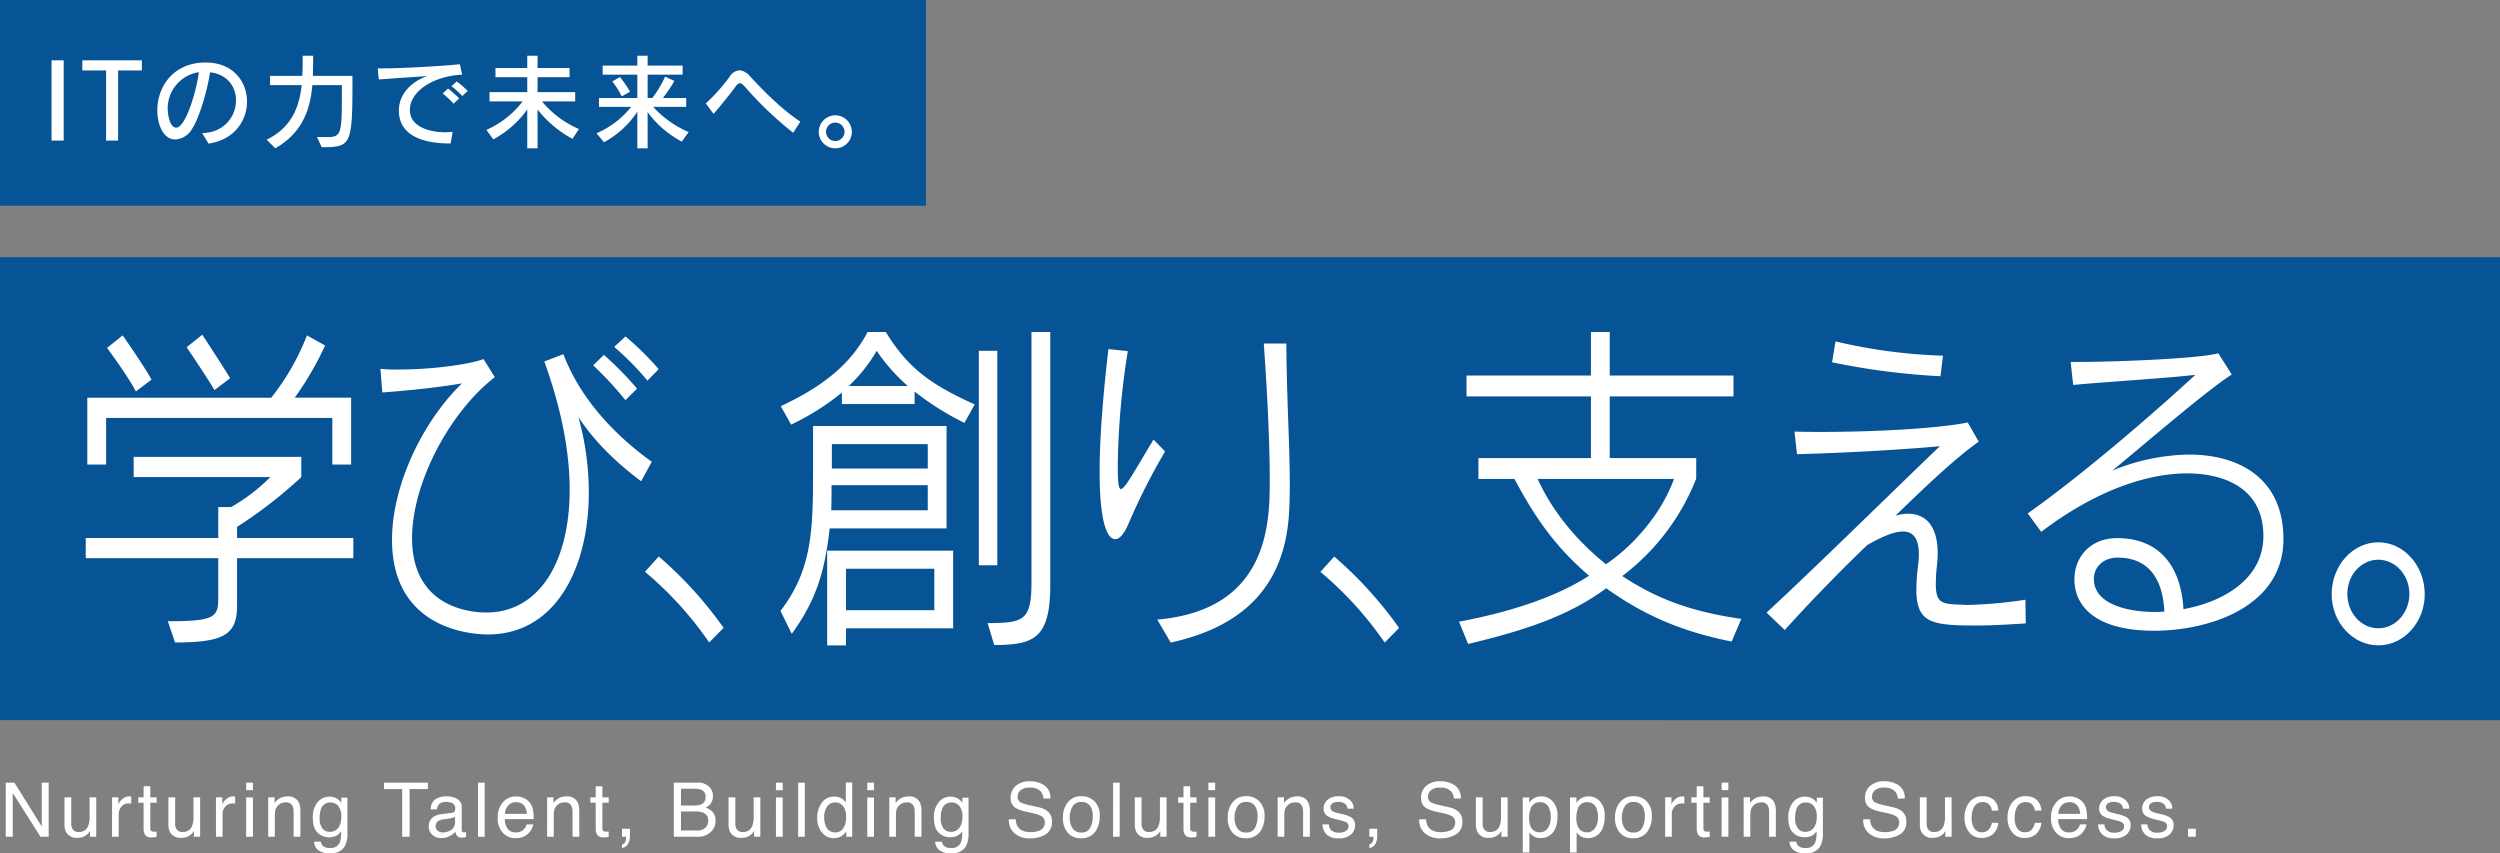 <svg xmlns="http://www.w3.org/2000/svg" width="729" height="248.866"><rect width="100%" height="100%" fill="#808080" stroke="none"/><defs><clipPath id="a"><path data-name="長方形 1417" fill="#fff" d="M0 0h196.396v89.747H0z"/></clipPath><clipPath id="b"><path data-name="長方形 1418" fill="#fff" d="M0 0h194.386v91.371H0z"/></clipPath><clipPath id="c"><path data-name="長方形 1419" fill="#fff" d="M0 0h281.605v91.371H0z"/></clipPath></defs><path data-name="長方形 1441" fill="#065396" d="M0 75h729v135H0z"/><path data-name="パス 589" d="M0 0h270v60H0z" fill="#065396"/><path data-name="パス 588" d="M18.57 41V17.6h-3.54V41zm15.87 0V20.54h6.93V17.6H24v2.94h6.93V41zm26.37.87c7.53-1.08 11.22-6.72 11.22-12.24 0-5.79-4.05-11.4-12.03-11.4h-.57c-9.33.3-13.56 7.44-13.56 13.92 0 3.69 1.47 8.52 5.28 8.52a6.046 6.046 0 004.8-3c2.22-3.3 4.5-11.34 5.31-16.59 5.13.6 7.56 4.32 7.56 8.19 0 4.62-3.42 9.42-9.87 9.54zm-2.82-20.82c-.6 5.01-3.78 16.17-6.6 16.17-2.19 0-2.49-4.89-2.49-5.4a10.688 10.688 0 019.09-10.77zm35.82 21.87c8.82 0 8.97-.57 8.97-20.79H91.23c.06-1.83.09-3.87.09-5.88h-3.06c0 2.01 0 4.02-.12 5.88h-9.39v2.7h9.21c-.72 6.75-3.15 12.45-10.2 15.9l2.52 2.52c7.77-4.47 10.17-11.07 10.8-18.42h8.61v2.04c0 12.15-.12 13.11-4.35 13.11-.81 0-1.77-.03-2.91-.03zm42.57-16.41a28.71 28.71 0 00-3.21-2.76l-1.53 1.38a26.964 26.964 0 013.18 2.88zm-2.49 2.19a29.619 29.619 0 00-3.24-2.88l-1.56 1.44a30.011 30.011 0 013.18 2.97zM132 38.45c-.75.06-1.5.12-2.22.12-4.35 0-10.26-1.53-10.26-6.48 0-5.4 6.63-9.87 15.24-10.32l-.66-3.03c-6.18.6-17.13 1.2-22.65 1.2h-1.32l.33 3.24c3.51-.27 9.48-.69 14.13-.99-5.16 1.8-8.28 5.67-8.28 10.02 0 8.94 10.38 9.63 15.09 9.63zm36.81-.84a28.6 28.6 0 01-10.77-8.04h9.69v-2.7h-10.98v-4.35h9.33v-2.7h-9.33v-3.57h-3v3.57h-9.27v2.7h9.27v4.35h-11.01v2.7h9.66a27.115 27.115 0 01-10.56 8.31l2.01 2.76a29.523 29.523 0 009.9-8.7v11.31h3V31.94a32.741 32.741 0 0010.2 8.55zm14.91-10.86a33.1 33.1 0 00-2.94-4.29l-2.25 1.29a22.568 22.568 0 012.76 4.35zm17.1 11.76a29.626 29.626 0 01-10.35-7.35h9.63v-2.58h-6.81a38.171 38.171 0 003.36-4.98l-2.7-1.26a32.443 32.443 0 01-3.72 6.24h-1.38v-6.81h10.2v-2.64h-10.2v-2.88h-3v2.88h-10.11v2.64h10.11v6.81h-11.19v2.58h9.39a26.214 26.214 0 01-10.11 7.71l2.19 2.61a27.133 27.133 0 009.72-8.91v10.68h3V32.72a29.967 29.967 0 009.96 8.58zm32.55-3.03c-5.4-3.63-10.23-8.46-14.7-13.26a4.358 4.358 0 00-3.03-1.71 3.648 3.648 0 00-2.88 1.86 50.882 50.882 0 01-6.96 7.77l2.28 3.09c2.1-2.46 4.92-5.94 6.39-7.95.48-.66.87-1.02 1.29-1.02.39 0 .84.33 1.47 1.05a103.64 103.64 0 0014.07 13.41zm15.03 2.97a4.84 4.84 0 00-4.8-4.83 4.872 4.872 0 00-4.86 4.83 4.827 4.827 0 004.86 4.8 4.8 4.8 0 004.8-4.8zm-2.13-.03a2.708 2.708 0 01-2.7 2.7 2.708 2.708 0 01-2.7-2.7 2.7 2.7 0 012.7-2.67 2.7 2.7 0 012.7 2.67z" fill="#fff"/><path data-name="パス 587" d="M1.676 228.22H4.2L12.171 241v-12.78H14.2V244h-2.4l-8.083-12.772V244H1.676zm19.1 4.275v7.638a3.22 3.22 0 00.279 1.439 1.949 1.949 0 001.926 1.028 2.718 2.718 0 002.75-1.8 7.16 7.16 0 00.4-2.653V232.5h1.934V244h-1.829l.021-1.7a3.9 3.9 0 01-.935 1.106 4.112 4.112 0 01-2.686.9 3.464 3.464 0 01-3.352-1.644 4.895 4.895 0 01-.484-2.347V232.5zm11.9 0h1.837v1.987a4.391 4.391 0 011.106-1.413 2.869 2.869 0 012.03-.833q.054 0 .183.011t.44.043v2.041a2.888 2.888 0 00-.317-.043q-.145-.011-.317-.011a2.759 2.759 0 00-2.245.94 3.281 3.281 0 00-.784 2.165V244h-1.934zm9.2-3.212h1.955v3.217h1.837v1.579h-1.839v7.509a.812.812 0 00.408.806 1.735 1.735 0 00.752.118q.14 0 .3-.005t.376-.027V244a4.316 4.316 0 01-.693.14 6.587 6.587 0 01-.779.043 2.1 2.1 0 01-1.836-.693 3.079 3.079 0 01-.483-1.8v-7.616h-1.558V232.5h1.558zm9.2 3.212v7.638a3.22 3.22 0 00.279 1.439 1.949 1.949 0 001.92 1.028 2.718 2.718 0 002.75-1.8 7.16 7.16 0 00.4-2.653V232.5h1.934V244H56.53l.021-1.7a3.9 3.9 0 01-.935 1.106 4.112 4.112 0 01-2.686.9 3.464 3.464 0 01-3.35-1.638 4.895 4.895 0 01-.48-2.353V232.5zm11.9 0h1.837v1.987a4.391 4.391 0 011.106-1.413 2.869 2.869 0 012.03-.833q.054 0 .183.011t.44.043v2.041a2.888 2.888 0 00-.317-.043q-.145-.011-.317-.011a2.759 2.759 0 00-2.245.94 3.281 3.281 0 00-.793 2.166V244h-1.931zm8.812.054h1.966V244h-1.973zm0-4.329h1.966v2.191h-1.973zm6.421 4.28h1.837v1.633a5.152 5.152 0 011.729-1.45 4.612 4.612 0 012.03-.44 3.348 3.348 0 013.309 1.708 6.065 6.065 0 01.473 2.675V244h-1.966v-7.251a3.926 3.926 0 00-.312-1.7 1.889 1.889 0 00-1.869-1.074 3.806 3.806 0 00-1.128.14 2.9 2.9 0 00-1.4.945 2.846 2.846 0 00-.628 1.176 7.918 7.918 0 00-.145 1.735V244h-1.93zm17.836-.2a4.193 4.193 0 012.363.666 5.308 5.308 0 011.117 1.1V232.6h1.783v10.465a7.716 7.716 0 01-.645 3.459q-1.2 2.342-4.544 2.342a5.574 5.574 0 01-3.126-.833 3.247 3.247 0 01-1.418-2.6h1.966a2.188 2.188 0 00.559 1.188 2.848 2.848 0 002.063.645 2.838 2.838 0 002.911-1.566 8.833 8.833 0 00.376-3.3 3.794 3.794 0 01-1.4 1.311 4.646 4.646 0 01-2.159.43 4.609 4.609 0 01-3.271-1.327q-1.4-1.327-1.4-4.388a6.646 6.646 0 011.413-4.512 4.368 4.368 0 013.412-1.623zm3.48 5.9a4.8 4.8 0 00-.881-3.169A2.822 2.822 0 0096.4 234a2.772 2.772 0 00-2.793 1.912 7.5 7.5 0 00-.4 2.675 4.748 4.748 0 00.793 2.958 2.549 2.549 0 002.12 1.016 2.978 2.978 0 002.933-1.88 6.063 6.063 0 00.472-2.481zm25.241-9.979v1.88h-5.317V244h-2.17v-13.9h-5.317v-1.88zm2.281 12.719a1.592 1.592 0 00.612 1.321 2.27 2.27 0 001.45.483 4.409 4.409 0 001.977-.473 2.66 2.66 0 001.614-2.571v-1.554a3.308 3.308 0 01-.913.376 7.78 7.78 0 01-1.1.215l-1.171.15a4.478 4.478 0 00-1.579.44 1.716 1.716 0 00-.89 1.611zm4.684-3.91a1.05 1.05 0 00.892-.559 1.7 1.7 0 00.129-.741 1.57 1.57 0 00-.7-1.434 3.775 3.775 0 00-2.014-.446 2.559 2.559 0 00-2.148.816 2.686 2.686 0 00-.462 1.343h-1.8a3.322 3.322 0 011.372-2.961 5.668 5.668 0 013.078-.833 6.262 6.262 0 013.3.773 2.624 2.624 0 011.253 2.412v6.628a.849.849 0 00.124.483.6.6 0 00.521.183q.129 0 .29-.016t.344-.048v1.424a5.385 5.385 0 01-.687.161 5.024 5.024 0 01-.645.032 1.59 1.59 0 01-1.45-.709 2.736 2.736 0 01-.333-1.063 4.919 4.919 0 01-1.7 1.343 5.25 5.25 0 01-2.438.569 3.626 3.626 0 01-2.616-.972 3.229 3.229 0 01-1.015-2.433 3.134 3.134 0 011-2.481 4.753 4.753 0 012.621-1.085zm7.663-8.809h1.934V244h-1.934zm11.165 4.018a5.248 5.248 0 012.374.575 4.378 4.378 0 011.751 1.486 5.133 5.133 0 01.773 2.03 13.284 13.284 0 01.172 2.535H147.2a4.921 4.921 0 00.827 2.809 2.77 2.77 0 002.4 1.058 3.1 3.1 0 002.417-1 3.368 3.368 0 00.73-1.343h1.9a4 4 0 01-.5 1.413 5.024 5.024 0 01-.951 1.273 4.506 4.506 0 01-2.181 1.16 6.625 6.625 0 01-1.579.172 4.845 4.845 0 01-3.642-1.563 6.082 6.082 0 01-1.493-4.377 6.612 6.612 0 011.5-4.5 4.961 4.961 0 013.931-1.73zm3.083 5.092a5.01 5.01 0 00-.548-2.009 2.808 2.808 0 00-2.653-1.4 2.941 2.941 0 00-2.234.961 3.632 3.632 0 00-.956 2.444zm5.9-4.834h1.837v1.633a5.152 5.152 0 011.729-1.45 4.612 4.612 0 012.03-.44 3.348 3.348 0 013.309 1.708 6.065 6.065 0 01.473 2.675V244h-1.966v-7.251a3.926 3.926 0 00-.312-1.7 1.889 1.889 0 00-1.869-1.074 3.806 3.806 0 00-1.128.14 2.9 2.9 0 00-1.4.945 2.846 2.846 0 00-.628 1.176 7.918 7.918 0 00-.145 1.735V244h-1.934zm14.162-3.212h1.955v3.215h1.841v1.579h-1.837v7.509a.812.812 0 00.408.806 1.735 1.735 0 00.752.118q.14 0 .3-.005t.376-.027V244a4.316 4.316 0 01-.693.14 6.587 6.587 0 01-.779.043 2.1 2.1 0 01-1.837-.693 3.079 3.079 0 01-.483-1.8v-7.616h-1.558V232.5h1.558zm7.674 16.962a1.355 1.355 0 001.043-1.047 2.949 2.949 0 00.161-.935q0-.075-.005-.134a.74.74 0 00-.027-.131h-1.171v-2.342h2.3v2.17a4.7 4.7 0 01-.516 2.245 2.349 2.349 0 01-1.783 1.192zm21.085-11.356a4.8 4.8 0 002.105-.376 2.166 2.166 0 001.182-2.127 2.05 2.05 0 00-1.257-2.084 5.649 5.649 0 00-2.105-.3h-3.813v4.888zm.72 7.283a3.251 3.251 0 002.8-1.139 2.867 2.867 0 00.526-1.74 2.315 2.315 0 00-1.536-2.342 5.815 5.815 0 00-2.159-.333h-4.243v5.554zm-6.7-13.954h6.778a4.494 4.494 0 013.942 1.654 3.823 3.823 0 01.688 2.256 3.552 3.552 0 01-.849 2.449 4.147 4.147 0 01-1.268.924 5.363 5.363 0 011.815 1.042 3.781 3.781 0 011.063 2.847 4.4 4.4 0 01-.956 2.761 5.384 5.384 0 01-4.545 1.847h-6.671zm17.94 4.28v7.638a3.22 3.22 0 00.279 1.439 1.949 1.949 0 001.923 1.023 2.718 2.718 0 002.75-1.8 7.16 7.16 0 00.4-2.653V232.5h1.934V244h-1.829l.021-1.7a3.9 3.9 0 01-.935 1.106 4.112 4.112 0 01-2.686.9 3.464 3.464 0 01-3.352-1.644 4.895 4.895 0 01-.483-2.353V232.5zm11.842.054h1.966V244h-1.966zm0-4.329h1.966v2.191h-1.966zm6.481 0h1.934V244h-1.934zm7.6 10.162a5.7 5.7 0 00.784 3.094 2.748 2.748 0 002.514 1.246 2.647 2.647 0 002.208-1.155 5.454 5.454 0 00.865-3.314 4.9 4.9 0 00-.892-3.228 2.781 2.781 0 00-2.2-1.047 2.907 2.907 0 00-2.369 1.117 5.117 5.117 0 00-.911 3.282zm2.911-6.091a4.093 4.093 0 012.213.559 5.2 5.2 0 011.171 1.128v-5.812h1.859V244h-1.74v-1.6a4.183 4.183 0 01-1.6 1.536 4.581 4.581 0 01-2.116.473 4.285 4.285 0 01-3.33-1.617 6.321 6.321 0 01-1.407-4.3 7.427 7.427 0 011.284-4.356 4.2 4.2 0 013.665-1.845zm9.64.258h1.966V244H252.9zm0-4.329h1.966v2.191H252.9zm6.428 4.275h1.837v1.633a5.152 5.152 0 011.729-1.45 4.612 4.612 0 012.03-.44 3.348 3.348 0 013.309 1.708 6.065 6.065 0 01.47 2.669V244h-1.966v-7.251a3.927 3.927 0 00-.312-1.7 1.889 1.889 0 00-1.869-1.074 3.806 3.806 0 00-1.128.14 2.9 2.9 0 00-1.4.945 2.846 2.846 0 00-.628 1.176 7.918 7.918 0 00-.145 1.735V244h-1.934zm17.836-.2a4.193 4.193 0 012.363.666 5.308 5.308 0 011.117 1.1V232.6h1.783v10.465a7.716 7.716 0 01-.645 3.459q-1.2 2.342-4.544 2.342a5.574 5.574 0 01-3.126-.833 3.247 3.247 0 01-1.418-2.6h1.966a2.188 2.188 0 00.559 1.192 2.848 2.848 0 002.063.645 2.838 2.838 0 002.909-1.57 8.833 8.833 0 00.376-3.3 3.794 3.794 0 01-1.4 1.311 4.646 4.646 0 01-2.159.43 4.609 4.609 0 01-3.271-1.327q-1.4-1.327-1.4-4.388a6.646 6.646 0 011.413-4.512 4.368 4.368 0 013.412-1.623zm3.479 5.9a4.8 4.8 0 00-.881-3.169 2.822 2.822 0 00-2.245-1.031 2.772 2.772 0 00-2.793 1.912 7.5 7.5 0 00-.4 2.675 4.748 4.748 0 00.79 2.959 2.549 2.549 0 002.122 1.015 2.978 2.978 0 002.933-1.88 6.063 6.063 0 00.474-2.481zm15.541.709a4.313 4.313 0 00.634 2.181q1.063 1.568 3.749 1.568a6.636 6.636 0 002.191-.344 2.435 2.435 0 001.912-2.385 2.059 2.059 0 00-.806-1.837 8.135 8.135 0 00-2.557-.935l-2.138-.483a9.68 9.68 0 01-2.966-1.042 3.3 3.3 0 01-1.5-2.954 4.549 4.549 0 011.472-3.491 5.9 5.9 0 014.168-1.364 7.239 7.239 0 014.216 1.2 4.323 4.323 0 011.735 3.83h-2.011a3.954 3.954 0 00-.687-1.944 3.994 3.994 0 00-3.319-1.235 3.84 3.84 0 00-2.718.795 2.488 2.488 0 00-.827 1.848 1.8 1.8 0 00.967 1.7 14.187 14.187 0 002.868.859l2.213.5a6.78 6.78 0 012.471 1 3.741 3.741 0 011.5 3.212 4.009 4.009 0 01-1.907 3.749 8.539 8.539 0 01-4.428 1.125 6.626 6.626 0 01-4.608-1.5 5.074 5.074 0 01-1.633-4.05zm19.125 3.846a2.667 2.667 0 002.637-1.455 7.252 7.252 0 00.714-3.239 5.767 5.767 0 00-.516-2.621 2.9 2.9 0 00-2.814-1.59 2.775 2.775 0 00-2.578 1.35 6.274 6.274 0 00-.806 3.266 5.457 5.457 0 00.806 3.062 2.838 2.838 0 002.557 1.226zm.075-10.592a5.21 5.21 0 013.76 1.482 5.789 5.789 0 011.536 4.361 7.483 7.483 0 01-1.354 4.6 4.9 4.9 0 01-4.2 1.815 4.742 4.742 0 01-3.771-1.606 6.343 6.343 0 01-1.4-4.313 6.863 6.863 0 011.472-4.619 4.939 4.939 0 013.957-1.721zm9.188-3.942h1.931V244h-1.934zm8.308 4.275v7.638a3.221 3.221 0 00.279 1.439 1.949 1.949 0 001.923 1.027 2.718 2.718 0 002.75-1.8 7.16 7.16 0 00.4-2.653V232.5h1.934V244h-1.826l.021-1.7a3.9 3.9 0 01-.935 1.106 4.112 4.112 0 01-2.686.9 3.464 3.464 0 01-3.352-1.644 4.895 4.895 0 01-.483-2.353V232.5zm12.228-3.212h1.955v3.216h1.84v1.579h-1.84v7.509a.813.813 0 00.408.806 1.735 1.735 0 00.752.118q.14 0 .3-.005t.376-.027V244a4.317 4.317 0 01-.693.14 6.587 6.587 0 01-.779.043 2.1 2.1 0 01-1.837-.693 3.079 3.079 0 01-.483-1.8v-7.616h-1.558V232.5h1.558zm7.266 3.266h1.966V244h-1.966zm0-4.329h1.966v2.191h-1.966zm10.993 14.533A2.667 2.667 0 00366 241.3a7.252 7.252 0 00.714-3.239 5.767 5.767 0 00-.516-2.621 2.9 2.9 0 00-2.814-1.59 2.775 2.775 0 00-2.577 1.35 6.274 6.274 0 00-.807 3.268 5.457 5.457 0 00.806 3.062 2.838 2.838 0 002.558 1.224zm.075-10.592a5.21 5.21 0 013.76 1.482 5.789 5.789 0 011.536 4.361 7.483 7.483 0 01-1.354 4.6 4.9 4.9 0 01-4.2 1.815 4.742 4.742 0 01-3.771-1.606 6.343 6.343 0 01-1.4-4.313 6.863 6.863 0 011.472-4.619 4.939 4.939 0 013.957-1.72zm9.135.333h1.837v1.633a5.152 5.152 0 011.729-1.45 4.612 4.612 0 012.03-.44 3.348 3.348 0 013.309 1.708 6.065 6.065 0 01.473 2.675V244h-1.966v-7.251a3.927 3.927 0 00-.312-1.7 1.889 1.889 0 00-1.869-1.074 3.806 3.806 0 00-1.128.14 2.9 2.9 0 00-1.4.945 2.846 2.846 0 00-.628 1.176 7.918 7.918 0 00-.145 1.735V244h-1.934zm14.925 7.9a2.812 2.812 0 00.483 1.482 3.038 3.038 0 002.535.935 3.739 3.739 0 001.891-.467 1.552 1.552 0 00.816-1.445 1.236 1.236 0 00-.655-1.128 7.791 7.791 0 00-1.654-.548l-1.536-.387a7.494 7.494 0 01-2.17-.816 2.44 2.44 0 01-1.246-2.17 3.315 3.315 0 011.176-2.643 4.692 4.692 0 013.164-1.01 4.392 4.392 0 013.749 1.525 3.31 3.31 0 01.7 2.084h-1.826a2.237 2.237 0 00-.462-1.192 2.946 2.946 0 00-2.31-.763 2.761 2.761 0 00-1.66.419 1.313 1.313 0 00-.564 1.106 1.362 1.362 0 00.741 1.2 4.454 4.454 0 001.268.473l1.278.312a9.884 9.884 0 012.793.978 2.588 2.588 0 011.128 2.331 3.552 3.552 0 01-1.166 2.653 4.961 4.961 0 01-3.551 1.116 4.763 4.763 0 01-3.636-1.166 4.408 4.408 0 01-1.144-2.884zm11.8 5.854a1.355 1.355 0 001.04-1.049 2.949 2.949 0 00.161-.931q0-.075-.005-.134a.74.74 0 00-.027-.135H399.3v-2.342h2.3v2.17a4.7 4.7 0 01-.516 2.245 2.349 2.349 0 01-1.784 1.193zm16.551-7.337a4.313 4.313 0 00.634 2.181q1.063 1.568 3.749 1.568a6.636 6.636 0 002.191-.344 2.435 2.435 0 001.912-2.385 2.059 2.059 0 00-.806-1.837 8.135 8.135 0 00-2.557-.935l-2.138-.483a9.68 9.68 0 01-2.965-1.042 3.3 3.3 0 01-1.5-2.954 4.549 4.549 0 011.472-3.491 5.9 5.9 0 014.168-1.364 7.239 7.239 0 014.216 1.2 4.323 4.323 0 011.735 3.83h-2.009a3.954 3.954 0 00-.687-1.944 3.994 3.994 0 00-3.319-1.235 3.84 3.84 0 00-2.718.795 2.488 2.488 0 00-.827 1.848 1.8 1.8 0 00.967 1.7 14.187 14.187 0 002.868.859l2.213.5a6.78 6.78 0 012.471 1 3.741 3.741 0 011.5 3.212 4.009 4.009 0 01-1.907 3.749 8.539 8.539 0 01-4.432 1.122 6.626 6.626 0 01-4.608-1.5 5.074 5.074 0 01-1.633-4.05zm16.491-6.412v7.638a3.221 3.221 0 00.279 1.439 1.949 1.949 0 001.923 1.023 2.718 2.718 0 002.75-1.8 7.16 7.16 0 00.4-2.653V232.5h1.934V244H437.8l.021-1.7a3.9 3.9 0 01-.935 1.106 4.112 4.112 0 01-2.686.9 3.464 3.464 0 01-3.352-1.644 4.895 4.895 0 01-.483-2.353V232.5zm16.697 10.2a2.759 2.759 0 002.25-1.133 5.393 5.393 0 00.9-3.389 6.326 6.326 0 00-.4-2.363 2.743 2.743 0 00-2.75-1.9 2.742 2.742 0 00-2.75 2.009 7.961 7.961 0 00-.4 2.729 5.784 5.784 0 00.4 2.267 2.742 2.742 0 002.75 1.78zm-5.006-10.151h1.88v1.525a4.693 4.693 0 011.268-1.214 4.08 4.08 0 012.3-.645 4.323 4.323 0 013.319 1.5 6.14 6.14 0 011.364 4.285q0 3.76-1.966 5.371a4.441 4.441 0 01-2.897 1.016 3.937 3.937 0 01-2.181-.569 5.024 5.024 0 01-1.149-1.106v5.875h-1.934zm18.782 10.151a2.759 2.759 0 002.25-1.133 5.393 5.393 0 00.9-3.389 6.326 6.326 0 00-.4-2.363 2.743 2.743 0 00-2.75-1.9 2.742 2.742 0 00-2.75 2.009 7.961 7.961 0 00-.4 2.729 5.784 5.784 0 00.4 2.267 2.742 2.742 0 002.75 1.78zm-5.006-10.151h1.88v1.525a4.693 4.693 0 011.268-1.214 4.08 4.08 0 012.3-.645 4.323 4.323 0 013.319 1.5 6.14 6.14 0 011.363 4.285q0 3.76-1.966 5.371a4.441 4.441 0 01-2.9 1.021 3.937 3.937 0 01-2.181-.569 5.024 5.024 0 01-1.149-1.106v5.87h-1.934zm18.492 10.205a2.667 2.667 0 002.636-1.454 7.252 7.252 0 00.714-3.239 5.767 5.767 0 00-.516-2.621 2.9 2.9 0 00-2.814-1.59 2.775 2.775 0 00-2.578 1.35 6.274 6.274 0 00-.806 3.266 5.457 5.457 0 00.806 3.062 2.838 2.838 0 002.558 1.226zm.075-10.592a5.21 5.21 0 013.76 1.482 5.789 5.789 0 011.536 4.361 7.483 7.483 0 01-1.354 4.6 4.9 4.9 0 01-4.2 1.815 4.742 4.742 0 01-3.771-1.606 6.343 6.343 0 01-1.4-4.313 6.863 6.863 0 011.472-4.619 4.939 4.939 0 013.956-1.72zm9.188.333h1.837v1.987a4.391 4.391 0 011.106-1.413 2.869 2.869 0 012.03-.833q.054 0 .183.011t.44.043v2.041a2.888 2.888 0 00-.317-.043q-.145-.011-.317-.011a2.759 2.759 0 00-2.245.94 3.281 3.281 0 00-.784 2.165V244h-1.934zm9.2-3.212h1.955v3.217h1.837v1.579h-1.837v7.509a.813.813 0 00.408.806 1.735 1.735 0 00.752.118q.14 0 .3-.005t.376-.027V244a4.317 4.317 0 01-.693.14 6.587 6.587 0 01-.779.043 2.1 2.1 0 01-1.837-.693 3.079 3.079 0 01-.483-1.8v-7.616H493.2V232.5h1.558zm7.266 3.266h1.966V244h-1.966zm0-4.329h1.966v2.191h-1.966zm6.428 4.275h1.837v1.633a5.152 5.152 0 011.729-1.45 4.612 4.612 0 012.03-.44 3.348 3.348 0 013.309 1.708 6.065 6.065 0 01.473 2.675V244h-1.966v-7.251a3.926 3.926 0 00-.312-1.7 1.889 1.889 0 00-1.869-1.074 3.806 3.806 0 00-1.128.14 2.9 2.9 0 00-1.4.945 2.846 2.846 0 00-.628 1.176 7.918 7.918 0 00-.145 1.735V244h-1.934zm17.836-.2a4.193 4.193 0 012.363.666 5.309 5.309 0 011.117 1.1V232.6h1.783v10.465a7.716 7.716 0 01-.645 3.459q-1.2 2.342-4.544 2.342a5.574 5.574 0 01-3.126-.833 3.247 3.247 0 01-1.418-2.6h1.966a2.188 2.188 0 00.559 1.192 2.848 2.848 0 002.063.645 2.838 2.838 0 002.909-1.57 8.832 8.832 0 00.376-3.3 3.794 3.794 0 01-1.396 1.31 4.645 4.645 0 01-2.159.43 4.609 4.609 0 01-3.271-1.327q-1.4-1.327-1.4-4.388a6.646 6.646 0 011.413-4.512 4.368 4.368 0 013.408-1.622zm3.48 5.908a4.8 4.8 0 00-.881-3.169 2.822 2.822 0 00-2.246-1.034 2.772 2.772 0 00-2.793 1.912 7.5 7.5 0 00-.4 2.675 4.748 4.748 0 00.79 2.959 2.549 2.549 0 002.122 1.015 2.978 2.978 0 002.933-1.88 6.063 6.063 0 00.474-2.481zm15.541.709a4.313 4.313 0 00.634 2.181q1.063 1.568 3.749 1.568a6.636 6.636 0 002.191-.344 2.435 2.435 0 001.912-2.388 2.059 2.059 0 00-.806-1.837 8.135 8.135 0 00-2.557-.935l-2.137-.483a9.68 9.68 0 01-2.965-1.042 3.3 3.3 0 01-1.5-2.954 4.549 4.549 0 011.472-3.491 5.9 5.9 0 014.168-1.364 7.239 7.239 0 014.216 1.2 4.323 4.323 0 011.735 3.83h-2.009a3.954 3.954 0 00-.687-1.944 3.994 3.994 0 00-3.319-1.235 3.84 3.84 0 00-2.718.795 2.488 2.488 0 00-.827 1.848 1.8 1.8 0 00.967 1.7 14.189 14.189 0 002.868.859l2.213.5a6.78 6.78 0 012.471 1 3.741 3.741 0 011.5 3.212 4.009 4.009 0 01-1.907 3.749 8.539 8.539 0 01-4.433 1.125 6.626 6.626 0 01-4.608-1.5 5.074 5.074 0 01-1.633-4.05zm16.492-6.412v7.638a3.22 3.22 0 00.279 1.439 1.949 1.949 0 001.923 1.023 2.718 2.718 0 002.75-1.8 7.161 7.161 0 00.4-2.653V232.5h1.934V244h-1.826l.021-1.7a3.9 3.9 0 01-.935 1.106 4.112 4.112 0 01-2.686.9 3.464 3.464 0 01-3.352-1.644 4.895 4.895 0 01-.483-2.353V232.5zm16.278-.333a5.016 5.016 0 013.164.945 4.529 4.529 0 011.466 3.255h-1.88a3.47 3.47 0 00-.784-1.767 2.477 2.477 0 00-1.966-.7 2.716 2.716 0 00-2.643 1.8 7.169 7.169 0 00-.516 2.89 5.438 5.438 0 00.73 2.911 2.506 2.506 0 002.3 1.182 2.514 2.514 0 001.907-.736 4.046 4.046 0 00.972-2.014h1.88a5.046 5.046 0 01-1.614 3.342 5.027 5.027 0 01-3.3 1.058 4.4 4.4 0 01-3.6-1.649 6.311 6.311 0 01-1.343-4.12 6.94 6.94 0 011.472-4.716 4.755 4.755 0 013.755-1.686zm12.54 0a5.016 5.016 0 013.164.945 4.529 4.529 0 011.466 3.255h-1.88a3.47 3.47 0 00-.784-1.767 2.477 2.477 0 00-1.966-.7 2.716 2.716 0 00-2.643 1.8 7.169 7.169 0 00-.516 2.89 5.438 5.438 0 00.735 2.91 2.506 2.506 0 002.3 1.182 2.514 2.514 0 001.907-.736 4.046 4.046 0 00.972-2.014h1.88a5.046 5.046 0 01-1.611 3.346 5.027 5.027 0 01-3.3 1.058 4.4 4.4 0 01-3.6-1.649 6.311 6.311 0 01-1.343-4.12 6.94 6.94 0 011.472-4.716 4.755 4.755 0 013.747-1.689zm12.894.075a5.248 5.248 0 012.374.575 4.378 4.378 0 011.751 1.483 5.133 5.133 0 01.773 2.03 13.285 13.285 0 01.172 2.535h-8.433a4.921 4.921 0 00.827 2.809 2.77 2.77 0 002.4 1.058 3.1 3.1 0 002.417-1 3.368 3.368 0 00.73-1.343h1.9a4 4 0 01-.5 1.413 5.025 5.025 0 01-.951 1.273 4.506 4.506 0 01-2.178 1.161 6.625 6.625 0 01-1.579.172 4.845 4.845 0 01-3.642-1.563 6.082 6.082 0 01-1.493-4.377 6.612 6.612 0 011.5-4.5 4.961 4.961 0 013.932-1.731zm3.082 5.087a5.01 5.01 0 00-.548-2.009 2.808 2.808 0 00-2.653-1.4 2.941 2.941 0 00-2.234.961 3.632 3.632 0 00-.956 2.444zm7.051 3.062a2.812 2.812 0 00.483 1.482 3.038 3.038 0 002.535.935 3.739 3.739 0 001.891-.467 1.552 1.552 0 00.816-1.445 1.236 1.236 0 00-.655-1.128 7.791 7.791 0 00-1.654-.548l-1.536-.387a7.494 7.494 0 01-2.17-.816 2.44 2.44 0 01-1.246-2.17 3.315 3.315 0 011.176-2.643 4.692 4.692 0 013.164-1.01 4.392 4.392 0 013.745 1.526 3.31 3.31 0 01.7 2.084h-1.826a2.237 2.237 0 00-.462-1.192 2.946 2.946 0 00-2.31-.763 2.761 2.761 0 00-1.66.419 1.313 1.313 0 00-.564 1.106 1.362 1.362 0 00.741 1.2 4.454 4.454 0 001.268.473l1.278.312a9.883 9.883 0 012.793.978 2.588 2.588 0 011.132 2.333 3.552 3.552 0 01-1.166 2.653 4.962 4.962 0 01-3.55 1.117 4.763 4.763 0 01-3.636-1.166 4.408 4.408 0 01-1.144-2.884zm12.54 0a2.812 2.812 0 00.483 1.482 3.038 3.038 0 002.535.935 3.739 3.739 0 001.891-.468 1.552 1.552 0 00.816-1.445 1.236 1.236 0 00-.655-1.128 7.791 7.791 0 00-1.654-.548l-1.536-.387a7.494 7.494 0 01-2.17-.816 2.44 2.44 0 01-1.246-2.17 3.315 3.315 0 011.176-2.643 4.692 4.692 0 013.169-1.009 4.392 4.392 0 013.749 1.525 3.31 3.31 0 01.7 2.084h-1.826a2.237 2.237 0 00-.462-1.192 2.946 2.946 0 00-2.31-.763 2.761 2.761 0 00-1.66.419 1.313 1.313 0 00-.564 1.106 1.362 1.362 0 00.741 1.2 4.454 4.454 0 001.268.473l1.278.312a9.883 9.883 0 012.793.978 2.588 2.588 0 011.123 2.334 3.552 3.552 0 01-1.166 2.653 4.962 4.962 0 01-3.55 1.117 4.763 4.763 0 01-3.636-1.166 4.408 4.408 0 01-1.144-2.884zm11.852 1.268h2.245V244h-2.245z" fill="#fff"/><g data-name="グループ 1230" transform="translate(25 97.596)" clip-path="url(#a)" fill="#fff"><path data-name="パス 343" d="M44.132 65.178v13.706c0 8.528-3.655 10.863-18.092 10.863l-2.1-6.193c14.071 0 14.711-1.217 14.711-7.207V65.178H0V59.29h38.65v-9.035h3.75a52.526 52.526 0 0011.422-8.731H13.98v-5.889h48.883v5.888a132.443 132.443 0 01-18.731 14.518v3.249h33.9v5.888zm27.777-27.31v-13.6H5.94v13.6H.457V18.375h53.635A69.721 69.721 0 0064.509.2l5.3 2.944a91.9 91.9 0 01-8.863 15.228h16.446v19.496zM14.62 16.548s-1.736-3.654-8.406-12.69L10.782.2c7.035 10.155 8.406 12.9 8.406 12.9zm22.934-.406s-2.284-3.858-8.132-12.488L33.99 0c5.848 8.935 8.132 12.69 8.132 12.69z"/><path data-name="パス 344" d="M161.953 42.741c-9.138-6.9-14.346-12.792-18.274-18.68a82.387 82.387 0 013.014 21.928c0 22.234-9.776 41.422-29.421 41.422-3.563 0-27.959-.812-27.959-27.614 0-15.533 8.589-34.112 20.375-45.584-7.492 1.219-14.071 1.93-23.208 2.64l-.548-6.9a46.326 46.326 0 005.574.2c8.314 0 19.462-1.218 24.487-3.046l3.289 5.28c-13.249 10.254-24.122 30.965-24.122 46.9 0 21.421 19.005 21.725 21.655 21.725 14.984 0 24.3-14.111 24.3-35.838 0-10.863-2.376-23.553-7.4-37.36l5.578-2.129c4.842 12.893 14.985 23.655 25.766 31.37zm-4.568-23.655a104.557 104.557 0 00-9.412-10.152l3.107-3.046a93.349 93.349 0 019.686 9.847zm6.4-5.685a79.625 79.625 0 00-9.692-9.843l3.292-3.051a83.685 83.685 0 019.685 9.544z"/><path data-name="パス 345" d="M181.8 89.746a102.737 102.737 0 00-18.731-20.609l4.02-4.467a114.9 114.9 0 0118.914 20.812z"/></g><g data-name="グループ 1232" transform="translate(227.588 96.815)" clip-path="url(#b)" fill="#fff"><path data-name="パス 346" d="M14.346 57.259C12.884 70.661 9.96 78.782 3.29 88.021L0 81.32c9.412-12.182 9.5-24.061 9.5-41.827V27.412h38.926v29.847zM53.635 26.5a81.223 81.223 0 01-14.528-9.137v3.655h-21.2v-3.353a73.371 73.371 0 01-14.8 9.34L.091 21.624C10.874 16.548 20.01 10.356 25.4 0h5.3c6.58 10.66 13.158 15.33 25.95 21.117zM19.1 86.4v4.974h-5.485V63.757h36.731V86.4zm23.844-41.729h-28.05c0 2.233 0 4.974-.091 7.309h28.141zm0-11.98H14.985V39.8h27.959zm1.919 36.346H19.1v12.081h25.763zM37.1 15.736a54.329 54.329 0 01-9.049-10.253 44.173 44.173 0 01-8.133 10.253zM57.838 5.483h5.391v62.538h-5.391zM60.4 84.874c10.508 0 12.792-.71 12.792-11.979V0h5.482v73.6c0 15.636-4.568 17.665-16.355 17.665z"/><path data-name="パス 347" d="M112.155 34.823a183.487 183.487 0 00-10.691 21.117c-1.278 2.944-2.558 4.467-3.837 4.467-1.552 0-4.568-2.233-4.568-19.8 0-11.37 1.371-25.279 2.558-35.635l5.665.61a225.37 225.37 0 00-2.924 32.995c0 3.452 0 7.208.914 7.208 1.1 0 3.654-4.67 9.5-14.417zM109.87 83.86c32.8-2.843 32.8-28.731 32.8-40.914 0-10.66-.731-25.482-1.736-39.594h6.579c.091 15.838 1.005 29.747 1.005 41.118q0 4.873-.274 9.137c-1.734 23.953-17.451 33.196-34.445 36.953z"/><path data-name="パス 348" d="M176.183 90.559a102.737 102.737 0 00-18.731-20.609l4.02-4.467a114.9 114.9 0 0118.914 20.812z"/></g><g data-name="グループ 1234" transform="translate(425.449 96.815)" clip-path="url(#c)" fill="#fff"><path data-name="パス 349" d="M79.492 90.254c-14.253-2.843-25.4-7.512-36.548-15.533C32.528 82.335 20.924 86.6 2.65 90.965L0 84.468c15.715-2.945 28.873-7.512 37.918-13.4-9.685-8.325-15.533-16.548-21.746-28.223H5.665v-6.094h32.8v-17.97H2.193v-6.09h36.274V0h5.482v12.691H80.04v6.09H43.949v17.97h25.219v5.99A65.8 65.8 0 0147.6 71.168c10.05 6.6 19.919 10.355 34.721 12.488zM22.934 42.843c3.929 8.731 10.781 17.563 19.919 24.873 8.314-5.584 16.356-15.127 19.827-24.873z"/><path data-name="パス 350" d="M165.25 84.975c-4.934.3-9.685.609-14.345.609-13.158 0-17.543-.711-17.543-10.558a58.615 58.615 0 01.548-7.31c.091-1.117.183-2.03.183-2.943 0-4.772-1.828-6.6-4.661-6.6-2.741 0-6.487 1.726-10.416 3.959-6.122 5.889-15.259 15.026-24.031 24.772l-5.3-5.076c14.8-13.705 38.285-36.853 50.529-48.528-11.056 1.015-27.228 1.931-41.665 2.331l-.731-6.6c2.467.1 5.208.1 8.04.1 14.711 0 33.168-.914 42.488-2.742l3.2 5.584c-6.67 4.671-15.989 13.5-24.3 21.625a12.038 12.038 0 013.747-.609c4.66 0 8.589 3.046 8.589 11.573 0 1.016-.091 2.132-.183 3.249a49.634 49.634 0 00-.365 5.685c0 5.483 1.736 5.787 6.67 5.99.914 0 1.827.1 2.741.1a130.775 130.775 0 0016.721-1.523zm-24.853-72.081a206.265 206.265 0 01-31.614-4.063l1.005-6.092a155.855 155.855 0 0031.34 4.162z"/><path data-name="パス 351" d="M192.065 60.102c12.335.1 18.457 8.325 19.188 20.71 11.7-2.131 23.3-8.832 23.3-21.32 0-15.431-13.8-18.274-22.2-18.274-11.513 0-26.589 4.873-42.579 17.056l-3.929-5.381c15.804-11.167 36.089-28.63 48.88-40.406-8.771 1.015-25.858 2.031-35.635 2.945l-.731-6.7h1.645c11.878 0 36.274-1.015 41.391-2.538l3.929 6.193c-7.858 5.076-26.224 21.015-34.813 28.021a60.75 60.75 0 0122.386-4.67c14.163 0 27.5 6.6 27.5 24.669 0 19.493-21.2 26.7-37.736 26.7-17.27 0-23.208-7.31-23.208-15.025 0-6.193 4.386-11.98 12.517-11.98zm0 5.685c-4.386 0-6.944 2.944-6.944 6.193 0 7.513 10.142 9.644 17.634 9.644a28.152 28.152 0 002.925-.1c-.457-9.949-4.934-15.736-13.615-15.736"/><path data-name="パス 352" d="M268.082 91.37c-7.491 0-13.614-6.7-13.614-14.923 0-8.325 6.122-15.127 13.614-15.127 7.4 0 13.523 6.8 13.523 15.127 0 8.223-6.122 14.923-13.523 14.923m0-24.974c-5.026 0-9.045 4.467-9.045 9.949 0 5.584 4.019 10.05 9.045 10.05 4.934 0 9.046-4.466 9.046-10.05 0-5.482-4.112-9.949-9.046-9.949"/></g></svg>
